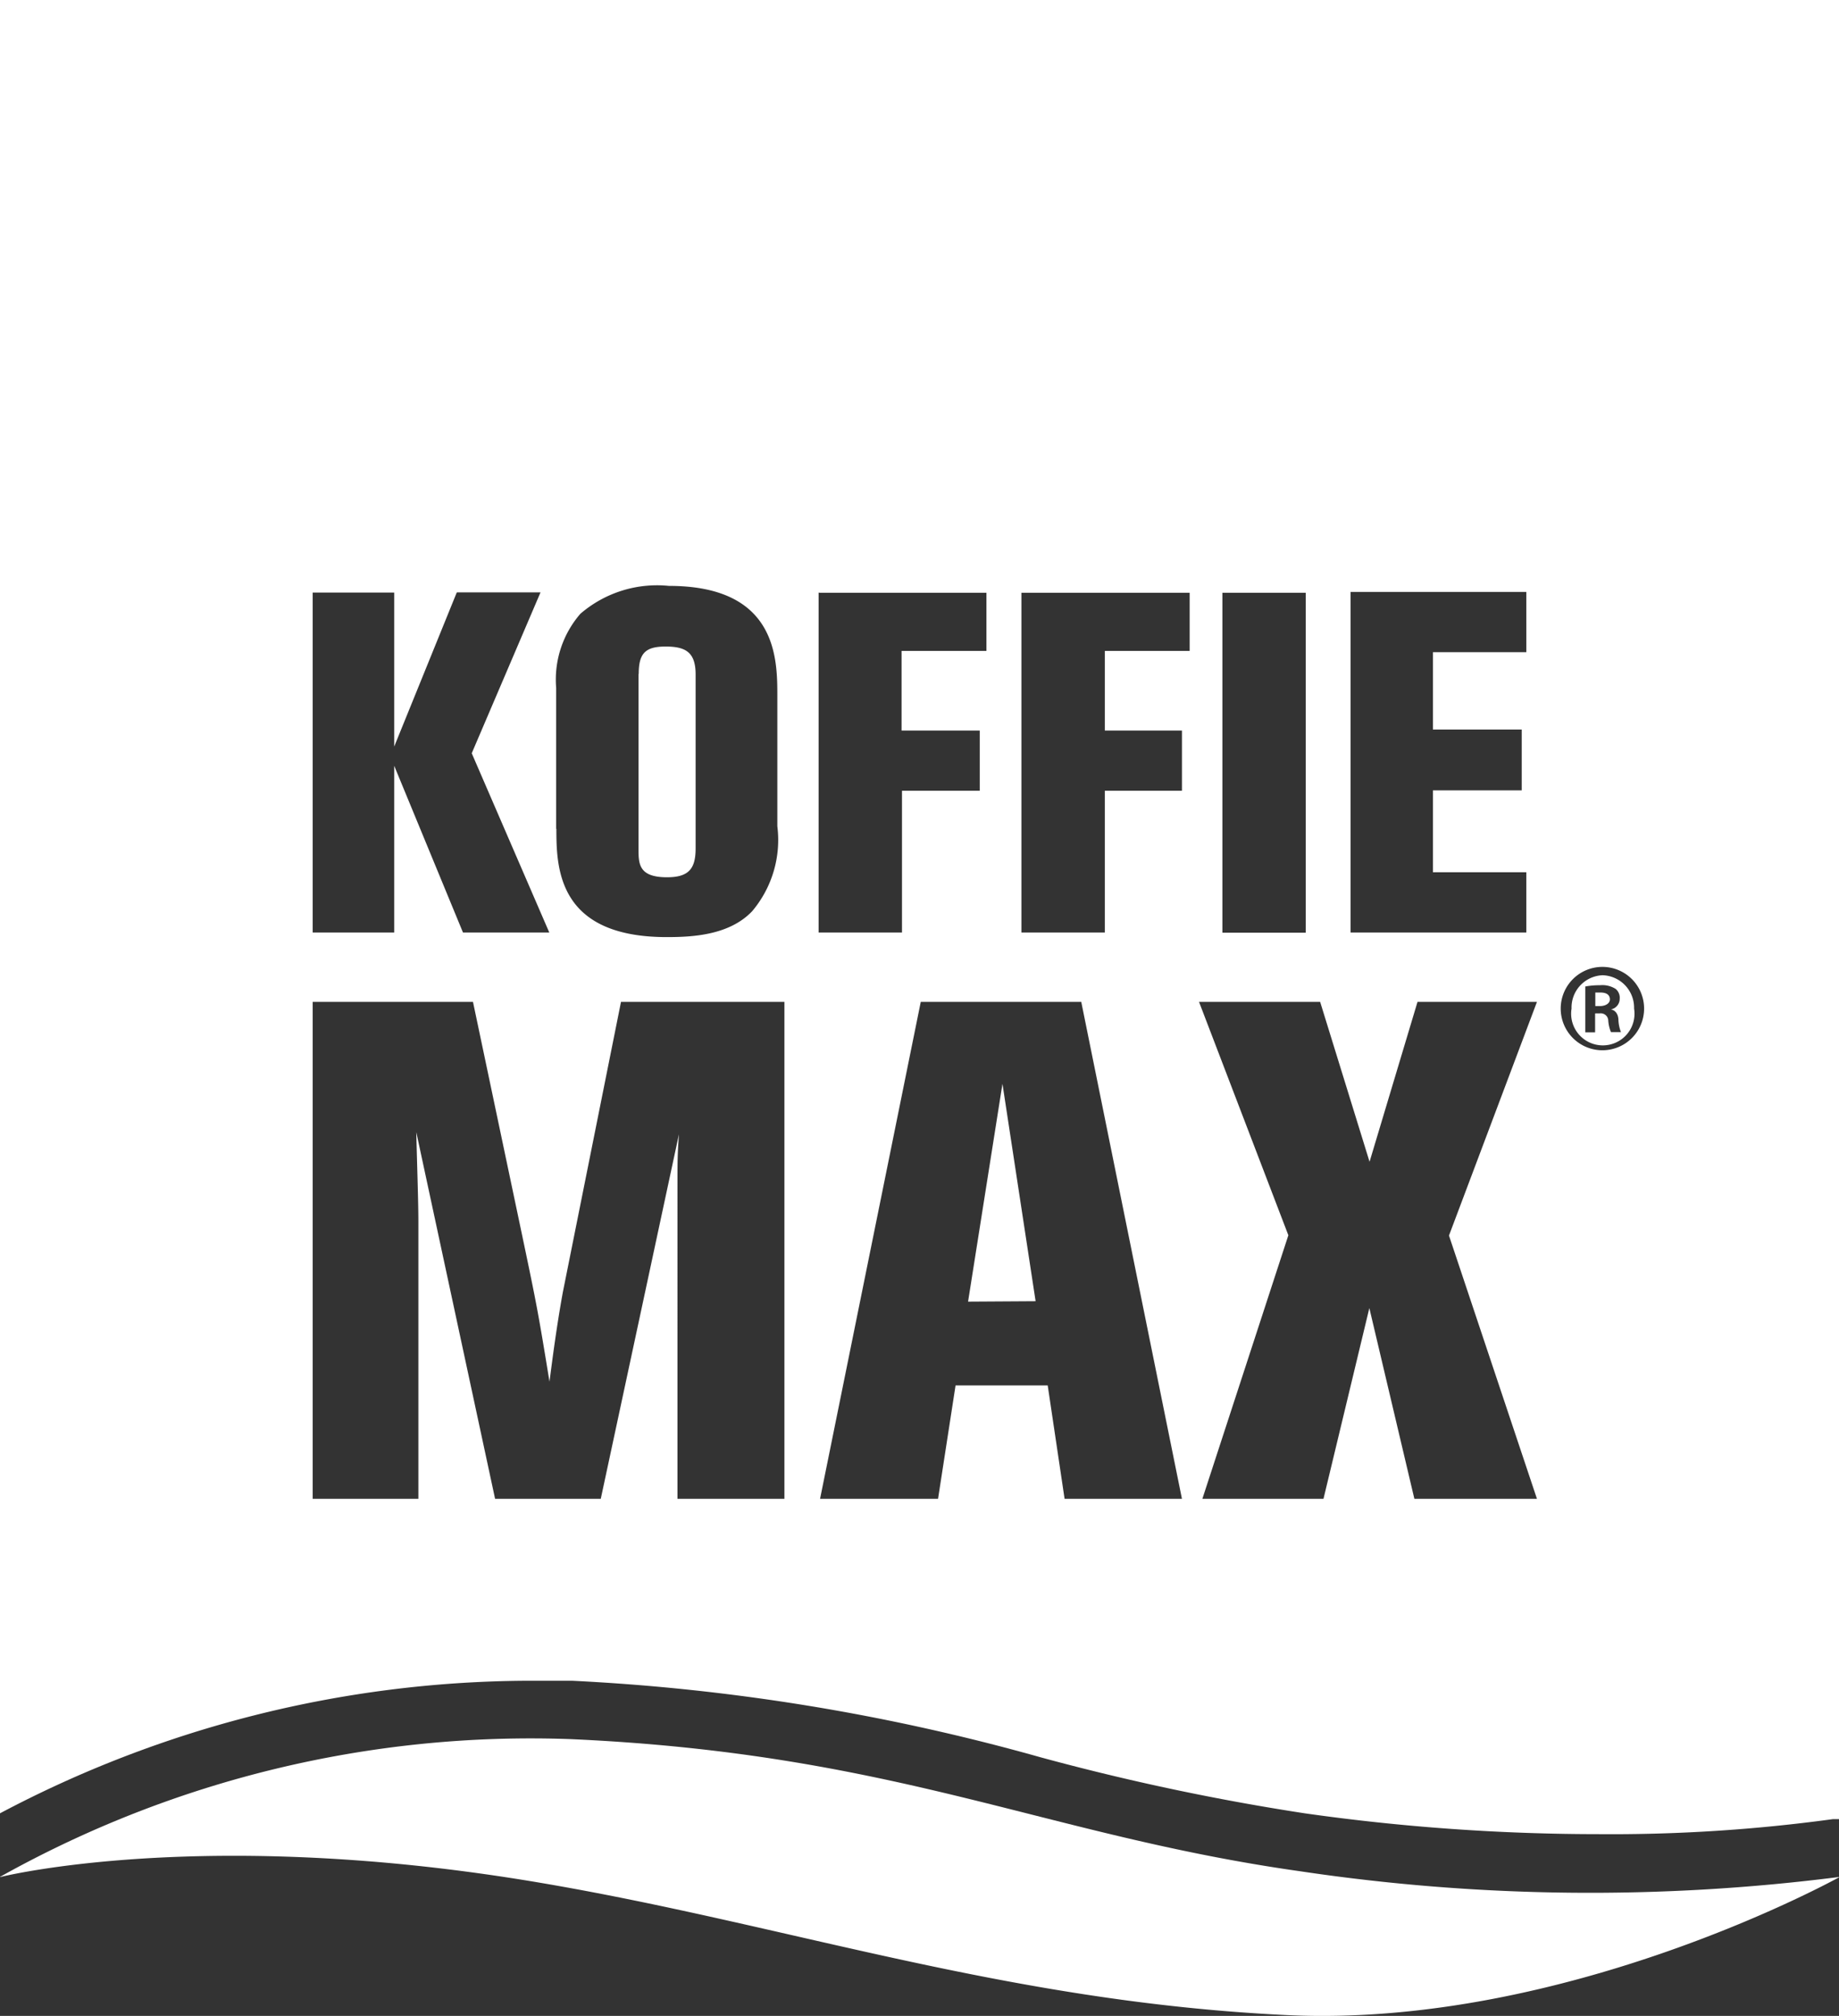 <svg xmlns="http://www.w3.org/2000/svg" width="88.22" height="96.72" viewBox="0 0 88.22 96.72"><rect x="0" y="0" width="88.22" height="96.72" fill="#333333" stroke="none"/><g id="Laag_2" data-name="Laag 2"><g id="Layer_1" data-name="Layer 1"><path d="M0,90.05a52.14,52.14,0,0,1,27.37-6.61c15.64.7,22.7,4.6,35,6.34a94.21,94.21,0,0,0,25.89.27s-13.08,7.28-26.56,6.63S37.77,92.34,25.9,90.33C9.76,87.59,0,90.06,0,90.06" style="fill:#fff"/><path d="M0,87V0H88.22V87.28l-.3,0A78.36,78.36,0,0,1,76.69,88a100.42,100.42,0,0,1-14.1-1,114.14,114.14,0,0,1-12.68-2.69,101.08,101.08,0,0,0-22.46-3.67c-.73,0-1.46,0-2.19,0A54.49,54.49,0,0,0,0,87M76.87,46.39a2,2,0,1,0,2,2,2,2,0,0,0-2-2h0Zm0,.4a1.56,1.56,0,0,1,1.52,1.6,1.52,1.52,0,1,1-3,0,1.55,1.55,0,0,1,1.5-1.6h0Zm-.34,1.83h.21a.36.36,0,0,1,.41.33,1.81,1.81,0,0,0,.13.57h.48a1.84,1.84,0,0,1-.12-.55c0-.33-.16-.5-.36-.54v0a.52.52,0,0,0,.42-.51.55.55,0,0,0-.19-.47,1.19,1.19,0,0,0-.76-.18,3.68,3.68,0,0,0-.7.06v2.2h.47v-.89Zm0-1h.25c.32,0,.45.14.45.33s-.21.32-.48.32h-.22v-.65ZM21.91,28.43l-3,7.39V28.43H15V44.74h3.91v-8l3.3,8h4.14l-3.72-8.6,3.3-7.72h-4Zm4.78,11.35c0,1.9.09,5.18,5.29,5.18,1.18,0,3-.07,4.11-1.25a5.3,5.3,0,0,0,1.2-4.07V33.4c0-1.78,0-5.29-5.2-5.29a5.63,5.63,0,0,0-4.25,1.34A4.82,4.82,0,0,0,26.68,33v6.75Zm3.95-7.44c0-1,.32-1.32,1.29-1.32s1.44.28,1.44,1.34V40.7c0,.95-.3,1.39-1.37,1.39-1.37,0-1.37-.65-1.37-1.39V32.34Zm8.63-3.91V44.74h4v-6.8H47V35.05H43.25V31.23h4.07V28.44h-8Zm9.73,0V44.74h4v-6.8H56.7V35.05H53V31.23h4.07V28.44H49Zm9.64,16.32h4V28.44h-4Zm6.15-16.34V44.74h8.43V41.85H68.74V37.92H73V35H68.74V31.29h4.48V28.4H64.79Zm-35,19.66L27,62c-.3,1.65-.5,3.21-.64,4.29-.54-3.31-.61-3.68-1.32-7.06L22.69,48.07H15V71.91h5.07V58.61c0-1-.07-2.94-.1-4.29l3.78,17.59h5.07l3.75-17.49c-.07,1-.07,1.25-.07,2.33V71.91h5.13V48.07Zm9.53,23.84H45l.84-5.44h4.42l.81,5.44H56.7L51.87,48.07h-7.7L39.34,71.91Zm7.12-9.46L48.09,52l1.59,10.43ZM61.8,59.28,57.68,71.91h5.81l2.2-9.15,2.16,9.15h5.88L69.51,59.28l4.22-11.21H68L65.7,55.74l-2.37-7.67H57.52l4.29,11.21Z" style="fill:#fff"/></g></g></svg>